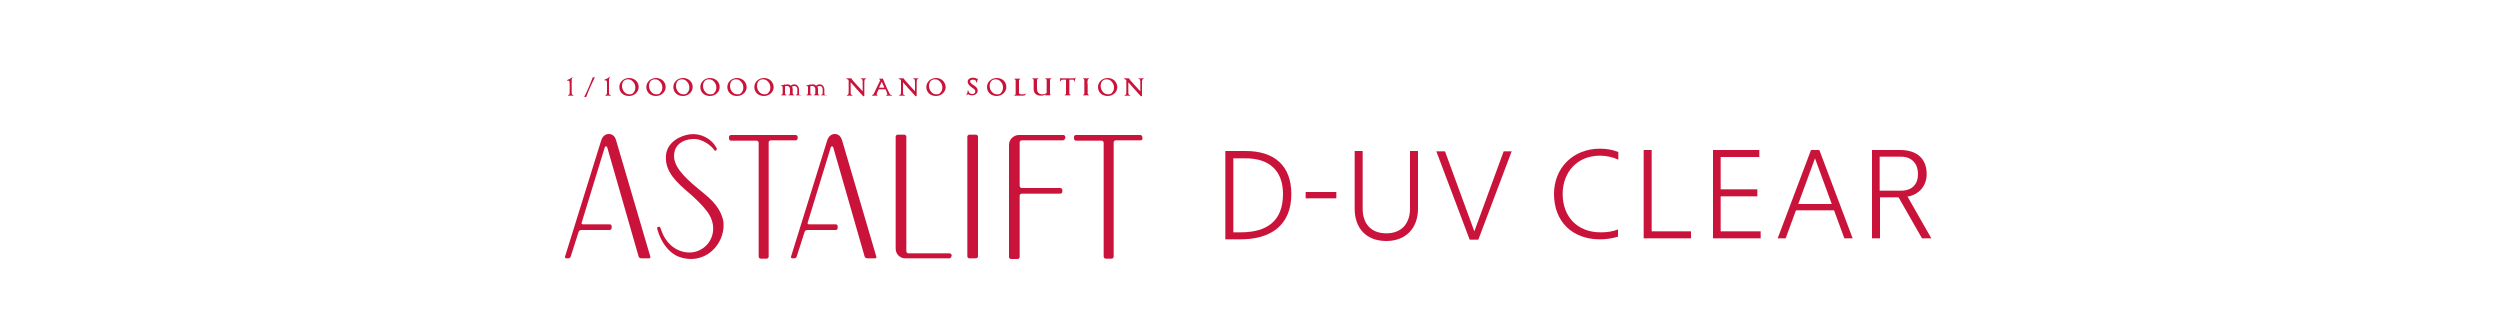 <?xml version="1.0" encoding="utf-8"?>
<!-- Generator: Adobe Illustrator 24.0.1, SVG Export Plug-In . SVG Version: 6.00 Build 0)  -->
<svg version="1.1" id="レイヤー_1" xmlns="http://www.w3.org/2000/svg" xmlns:xlink="http://www.w3.org/1999/xlink" x="0px"
	 y="0px" width="750px" height="100px" viewBox="0 0 750 100" style="enable-background:new 0 0 750 100;" xml:space="preserve">
<style type="text/css">
	.st0{fill-rule:evenodd;clip-rule:evenodd;fill:#FFFFFF;}
	.st1{fill:#CA133A;}
</style>
<g>
	<path class="st0" d="M0,0h750v100H0V0z"/>
	<path class="st1" d="M171.9,28.5L171.9,28.5c-0.1,0-0.2-0.1-0.3-0.2c-0.1-0.1-0.1-0.3-0.1-1.3v-2.2c0-0.4,0-1.2,0.1-1.4L172,23
		l-0.5,0.3c-0.2,0.1-0.4,0.2-0.6,0.4c-0.3,0.1-0.6,0.2-0.7,0.3c-0.1,0-0.1,0.1-0.1,0.1c0,0,0,0.1,0.1,0.1c0,0,0.1,0,0.1,0
		c0,0,0.1,0,0.2,0c0.2,0,0.2,0.1,0.3,0.2c0.1,0.2,0.1,0.7,0.1,1.1V27c0,0.9,0,1.1-0.1,1.3c-0.1,0.1-0.2,0.2-0.3,0.2h0
		c-0.1,0-0.1,0.1-0.1,0.1c0,0.1,0,0.1,0.2,0.1h0c0.1,0,0.2,0,0.2,0c0.1,0,0.3,0,0.5,0c0.2,0,0.3,0,0.4,0c0.1,0,0.2,0,0.2,0h0
		c0.1,0,0.2-0.1,0.2-0.1C172,28.6,172,28.5,171.9,28.5z"/>
	<path class="st1" d="M178.1,23.2c-0.1,0-0.2,0-0.2,0l-0.1,0l0,0.1c-0.4,1.1-1.7,4.2-2.5,5.7l0,0.1h0.1l0,0c0.1,0,0.2,0,0.2,0
		c0.1,0,0.1,0,0.2,0l0.1,0l0-0.1c0.6-1.7,2-4.7,2.5-5.7l0.1-0.2l-0.2,0.1C178.3,23.2,178.2,23.2,178.1,23.2z"/>
	<path class="st1" d="M183.1,28.5L183.1,28.5c-0.1,0-0.2-0.1-0.3-0.2c-0.1-0.1-0.1-0.3-0.1-1.3v-2.2c0-0.4,0-1.2,0.1-1.4l0.4-0.5
		l-0.5,0.3c-0.2,0.1-0.4,0.2-0.6,0.4c-0.3,0.1-0.6,0.2-0.7,0.3c-0.1,0-0.1,0.1-0.1,0.1c0,0,0,0.1,0.1,0.1c0,0,0.1,0,0.1,0
		c0,0,0.1,0,0.2,0c0.2,0,0.2,0.1,0.3,0.2c0.1,0.2,0.1,0.7,0.1,1.1V27c0,0.9,0,1.1-0.1,1.3c-0.1,0.1-0.2,0.2-0.3,0.2h0
		c-0.1,0-0.1,0.1-0.1,0.1c0,0.1,0,0.1,0.2,0.1h0c0.1,0,0.2,0,0.2,0c0.1,0,0.3,0,0.5,0c0.2,0,0.3,0,0.4,0c0.1,0,0.2,0,0.2,0h0
		c0.1,0,0.2-0.1,0.2-0.1C183.3,28.6,183.3,28.5,183.1,28.5z"/>
	<path class="st1" d="M188.7,23.4c-1.6,0-2.9,1.2-2.9,2.7c0,1.6,1.2,2.7,2.9,2.7c1.6,0,2.9-1.2,2.9-2.7
		C191.6,24.5,190.3,23.4,188.7,23.4z M188.9,28.3c-0.6,0-1.2-0.2-1.6-0.7c-0.4-0.4-0.7-1.1-0.7-1.8c0-0.6,0.2-1.2,0.5-1.5
		c0.4-0.4,0.8-0.5,1.3-0.5c0.6,0,1.1,0.2,1.5,0.7c0.5,0.5,0.7,1.1,0.7,1.8c0,0.6-0.2,1.1-0.5,1.4C189.9,28.1,189.5,28.3,188.9,28.3z
		"/>
	<path class="st1" d="M196.8,23.4c-1.6,0-2.9,1.2-2.9,2.7c0,1.6,1.2,2.7,2.9,2.7c1.6,0,2.9-1.2,2.9-2.7
		C199.7,24.5,198.4,23.4,196.8,23.4z M197,28.3c-0.6,0-1.2-0.2-1.6-0.7c-0.4-0.4-0.7-1.1-0.7-1.8c0-0.6,0.2-1.2,0.5-1.5
		c0.4-0.4,0.8-0.5,1.3-0.5c0.6,0,1.1,0.2,1.5,0.7c0.5,0.5,0.7,1.1,0.7,1.8c0,0.6-0.2,1.1-0.5,1.4C198,28.1,197.6,28.3,197,28.3z"/>
	<path class="st1" d="M204.9,23.4c-1.6,0-2.9,1.2-2.9,2.7c0,1.6,1.2,2.7,2.9,2.7c1.6,0,2.9-1.2,2.9-2.7
		C207.8,24.5,206.5,23.4,204.9,23.4z M205.1,28.3c-0.6,0-1.2-0.2-1.6-0.7c-0.4-0.4-0.7-1.1-0.7-1.8c0-0.6,0.2-1.2,0.5-1.5
		c0.4-0.4,0.8-0.5,1.3-0.5c0.6,0,1.1,0.2,1.5,0.7c0.5,0.5,0.7,1.1,0.7,1.8c0,0.6-0.2,1.1-0.5,1.4C206.1,28.1,205.7,28.3,205.1,28.3z
		"/>
	<path class="st1" d="M213,23.4c-1.6,0-2.9,1.2-2.9,2.7c0,1.6,1.2,2.7,2.9,2.7c1.6,0,2.9-1.2,2.9-2.7
		C215.9,24.5,214.6,23.4,213,23.4z M213.2,28.3c-0.6,0-1.2-0.2-1.6-0.7c-0.4-0.4-0.7-1.1-0.7-1.8c0-0.6,0.2-1.2,0.5-1.5
		c0.4-0.4,0.8-0.5,1.3-0.5c0.6,0,1.1,0.2,1.5,0.7c0.5,0.5,0.7,1.1,0.7,1.8c0,0.6-0.2,1.1-0.5,1.4C214.2,28.1,213.8,28.3,213.2,28.3z
		"/>
	<path class="st1" d="M221.1,23.4c-1.6,0-2.9,1.2-2.9,2.7c0,1.6,1.2,2.7,2.9,2.7c1.6,0,2.9-1.2,2.9-2.7
		C223.9,24.5,222.7,23.4,221.1,23.4z M221.3,28.3c-0.6,0-1.2-0.2-1.6-0.7c-0.4-0.4-0.7-1.1-0.7-1.8c0-0.6,0.2-1.2,0.5-1.5
		c0.4-0.4,0.8-0.5,1.3-0.5c0.6,0,1.1,0.2,1.5,0.7c0.5,0.5,0.7,1.1,0.7,1.8c0,0.6-0.2,1.1-0.5,1.4C222.3,28.1,221.9,28.3,221.3,28.3z
		"/>
	<path class="st1" d="M229.2,23.4c-1.6,0-2.9,1.2-2.9,2.7c0,1.6,1.2,2.7,2.9,2.7c1.6,0,2.9-1.2,2.9-2.7
		C232,24.5,230.8,23.4,229.2,23.4z M229.4,28.3c-0.6,0-1.2-0.2-1.6-0.7c-0.4-0.4-0.7-1.1-0.7-1.8c0-0.6,0.2-1.2,0.5-1.5
		c0.4-0.4,0.8-0.5,1.3-0.5c0.6,0,1.1,0.2,1.5,0.7c0.5,0.5,0.7,1.1,0.7,1.8c0,0.6-0.2,1.1-0.5,1.4C230.4,28.1,229.9,28.3,229.4,28.3z
		"/>
	<path class="st1" d="M240,28.5c-0.1,0-0.2,0-0.2-0.1c-0.1-0.1-0.1-0.4-0.1-0.9V27c0-0.3,0-0.6-0.1-0.7c-0.2-0.6-0.6-1-1.3-1
		c-0.5,0-0.8,0.2-1.1,0.4c-0.2-0.3-0.6-0.4-1-0.4c-0.3,0-0.5,0.1-0.7,0.2c0-0.1,0-0.1,0-0.1l0.1-0.3l-0.2,0.2
		c-0.1,0.1-0.3,0.2-0.5,0.2c-0.3,0.1-0.5,0.1-0.5,0.1c-0.1,0-0.1,0.1-0.1,0.1c0,0.1,0,0.1,0.1,0.1c0,0,0,0,0,0c0,0,0.1,0,0.1,0
		c0.1,0,0.2,0,0.2,0.1c0.1,0.1,0.1,0.2,0.1,0.6v0.9c0,0.5,0,0.8-0.1,0.9c-0.1,0.1-0.2,0.1-0.2,0.1c-0.1,0-0.2,0.1-0.2,0.1
		c0,0,0,0.1,0.2,0.1c0,0,0.1,0,0.2,0c0.1,0,0.2,0,0.5,0c0.2,0,0.3,0,0.4,0c0.1,0,0.1,0,0.2,0c0.1,0,0.2-0.1,0.2-0.1
		c0,0,0-0.1-0.2-0.1c-0.1,0-0.2,0-0.2-0.1c-0.1-0.1-0.1-0.4-0.1-0.9v-1.5c0.1-0.1,0.3-0.1,0.6-0.1c0.5,0,0.8,0.3,0.9,0.8
		c0,0.2,0,0.4,0,0.5v0.3c0,0.5,0,0.8-0.1,0.9c-0.1,0.1-0.2,0.1-0.2,0.1c-0.1,0-0.2,0.1-0.2,0.1c0,0,0,0.1,0.2,0.1c0,0,0.1,0,0.2,0
		c0.1,0,0.2,0,0.5,0c0.2,0,0.4,0,0.5,0c0.1,0,0.1,0,0.2,0c0.1,0,0.2-0.1,0.2-0.1c0,0,0-0.1-0.2-0.1c-0.1,0-0.2,0-0.2-0.1
		c-0.1-0.1-0.1-0.4-0.1-0.9v-0.7c0-0.3-0.1-0.5-0.2-0.7c0.2-0.1,0.4-0.2,0.7-0.2c0.5,0,0.8,0.3,0.9,0.8c0,0.2,0,0.4,0,0.5v0.3
		c0,0.5,0,0.8-0.1,0.9c-0.1,0.1-0.2,0.1-0.2,0.1c-0.1,0-0.2,0.1-0.2,0.1c0,0,0,0.1,0.2,0.1c0,0,0.1,0,0.2,0c0.1,0,0.2,0,0.5,0
		c0.2,0,0.4,0,0.5,0c0.1,0,0.1,0,0.2,0c0.1,0,0.2-0.1,0.2-0.1C240.1,28.6,240.1,28.5,240,28.5z"/>
	<path class="st1" d="M247.6,28.5c-0.1,0-0.2,0-0.2-0.1c-0.1-0.1-0.1-0.4-0.1-0.9V27c0-0.3,0-0.6-0.1-0.7c-0.2-0.6-0.6-1-1.3-1
		c-0.5,0-0.8,0.2-1.1,0.4c-0.2-0.3-0.6-0.4-1-0.4c-0.3,0-0.5,0.1-0.7,0.2c0-0.1,0-0.1,0-0.1l0.1-0.3l-0.2,0.2
		c-0.1,0.1-0.3,0.2-0.5,0.2c-0.3,0.1-0.5,0.1-0.5,0.1c-0.1,0-0.1,0.1-0.1,0.1c0,0.1,0,0.1,0.1,0.1c0,0,0,0,0,0c0,0,0.1,0,0.1,0
		c0.1,0,0.2,0,0.2,0.1c0.1,0.1,0.1,0.2,0.1,0.6v0.9c0,0.5,0,0.8-0.1,0.9c-0.1,0.1-0.2,0.1-0.2,0.1c-0.1,0-0.2,0.1-0.2,0.1
		c0,0,0,0.1,0.2,0.1c0,0,0.1,0,0.2,0c0.1,0,0.2,0,0.5,0c0.2,0,0.3,0,0.4,0c0.1,0,0.1,0,0.2,0c0.1,0,0.2-0.1,0.2-0.1
		c0,0,0-0.1-0.2-0.1c-0.1,0-0.2,0-0.2-0.1c-0.1-0.1-0.1-0.4-0.1-0.9v-1.5c0.1-0.1,0.3-0.1,0.6-0.1c0.5,0,0.8,0.3,0.9,0.8
		c0,0.2,0,0.4,0,0.5v0.3c0,0.5,0,0.8-0.1,0.9c-0.1,0.1-0.2,0.1-0.2,0.1c-0.1,0-0.2,0.1-0.2,0.1c0,0,0,0.1,0.2,0.1c0,0,0.1,0,0.2,0
		c0.1,0,0.2,0,0.5,0c0.2,0,0.4,0,0.5,0c0.1,0,0.1,0,0.2,0c0.1,0,0.2-0.1,0.2-0.1c0,0,0-0.1-0.2-0.1c-0.1,0-0.2,0-0.2-0.1
		c-0.1-0.1-0.1-0.4-0.1-0.9v-0.7c0-0.3-0.1-0.5-0.2-0.7c0.2-0.1,0.4-0.2,0.7-0.2c0.5,0,0.8,0.3,0.9,0.8c0,0.2,0,0.4,0,0.5v0.3
		c0,0.5,0,0.8-0.1,0.9c-0.1,0.1-0.2,0.1-0.2,0.1c-0.1,0-0.2,0.1-0.2,0.1c0,0,0,0.1,0.2,0.1c0,0,0.1,0,0.2,0c0.1,0,0.2,0,0.5,0
		c0.2,0,0.4,0,0.5,0c0.1,0,0.1,0,0.2,0c0.1,0,0.2-0.1,0.2-0.1C247.8,28.6,247.8,28.5,247.6,28.5z"/>
	<path class="st1" d="M259.6,23.5c-0.1,0-0.2,0-0.2,0c-0.1,0-0.3,0-0.4,0c-0.2,0-0.3,0-0.4,0c-0.1,0-0.2,0-0.2,0
		c-0.1,0-0.2,0.1-0.2,0.1c0,0,0,0.1,0.2,0.1c0.1,0,0.2,0,0.3,0.2c0.1,0.2,0.1,0.5,0.1,1.4v2.1c-0.8-0.9-2.6-2.8-3-3.3
		c-0.2-0.2-0.3-0.5-0.4-0.6l0,0l-0.1,0c-0.1,0-0.3,0-0.5,0c-0.2,0-0.4,0-0.5,0c-0.1,0-0.1,0-0.2,0c-0.1,0-0.2,0-0.2,0.1
		c0,0.1,0.1,0.1,0.1,0.1c0.1,0,0.3,0.1,0.4,0.2c0,0,0.1,0.1,0.2,0.2v2.8c0,0.9,0,1.2-0.1,1.4c-0.1,0.1-0.2,0.2-0.3,0.2
		c-0.1,0-0.2,0.1-0.2,0.1c0,0,0,0.1,0.2,0.1c0.1,0,0.2,0,0.3,0c0.1,0,0.3,0,0.4,0c0.2,0,0.3,0,0.4,0c0.1,0,0.2,0,0.3,0
		c0.1,0,0.2-0.1,0.2-0.1c0,0,0-0.1-0.2-0.1c-0.1,0-0.2,0-0.3-0.2c-0.1-0.1-0.1-0.5-0.1-1.4v-2.2c0.3,0.4,0.8,0.8,1.1,1.2l0.5,0.6
		c0.7,0.8,1.5,1.6,2.1,2.3l0,0.1l0.1,0c0.1,0,0.1-0.1,0.2-0.1h0.1v-3.5c0-0.9,0-1.2,0.1-1.4c0.1-0.1,0.2-0.2,0.3-0.2
		c0.1,0,0.2-0.1,0.2-0.1C259.8,23.6,259.7,23.5,259.6,23.5z"/>
	<path class="st1" d="M267.4,28.5L267.4,28.5c-0.1,0-0.3-0.1-0.4-0.2c-0.1-0.2-0.5-0.9-1-2c-0.4-1-0.9-2.1-1.1-2.6l0-0.1l-0.1,0
		c-0.1,0-0.2,0-0.3,0c-0.2,0-0.3,0-0.4,0c-0.1,0-0.2,0-0.2,0h0c-0.1,0-0.2,0.1-0.2,0.1c0,0,0,0.1,0.1,0.1c0,0,0.1,0,0.2,0.1
		c0,0,0.1,0.1,0.1,0.1c-0.2,0.5-0.6,1.3-1,2.1c-0.4,0.8-0.9,2-1.1,2.2c-0.1,0.1-0.2,0.2-0.3,0.2h0c-0.1,0-0.1,0.1-0.1,0.1
		c0,0.1,0,0.1,0.2,0.1h0c0.1,0,0.1,0,0.2,0c0.1,0,0.2,0,0.4,0c0.2,0,0.4,0,0.5,0c0.1,0,0.1,0,0.2,0h0c0.1,0,0.2-0.1,0.2-0.1
		c0,0,0-0.1-0.1-0.1h0c-0.1,0-0.2-0.1-0.2-0.2c0-0.2,0.2-0.8,0.6-1.5c0.2,0,0.6,0,0.9,0c0.4,0,0.8,0,1.1,0l0.1,0.1
		c0.2,0.4,0.5,1.2,0.5,1.4c0,0.1-0.1,0.2-0.2,0.2c-0.1,0-0.2,0.1-0.2,0.1c0,0,0,0.1,0.2,0.1h0c0.1,0,0.1,0,0.2,0c0.1,0,0.3,0,0.5,0
		c0.2,0,0.4,0,0.5,0c0.1,0,0.1,0,0.2,0h0c0.1,0,0.2-0.1,0.2-0.1C267.6,28.5,267.5,28.5,267.4,28.5z M265.3,26.3c-0.3,0-0.6,0-0.9,0
		c-0.2,0-0.5,0-0.7,0c0.3-0.6,0.6-1.2,0.8-1.8C264.8,25.1,265.1,25.8,265.3,26.3z"/>
	<path class="st1" d="M275.3,23.5c-0.1,0-0.2,0-0.2,0c-0.1,0-0.3,0-0.4,0c-0.2,0-0.3,0-0.4,0c-0.1,0-0.2,0-0.2,0
		c-0.1,0-0.2,0.1-0.2,0.1c0,0,0,0.1,0.2,0.1c0.1,0,0.2,0,0.3,0.2c0.1,0.2,0.1,0.5,0.1,1.4v2.1c-0.8-0.9-2.6-2.8-3-3.3
		c-0.2-0.2-0.3-0.5-0.4-0.6l0,0l-0.1,0c-0.1,0-0.3,0-0.5,0c-0.2,0-0.4,0-0.5,0c-0.1,0-0.1,0-0.2,0c-0.1,0-0.2,0-0.2,0.1
		c0,0.1,0.1,0.1,0.1,0.1c0.1,0,0.3,0.1,0.4,0.2c0,0,0.1,0.1,0.2,0.2v2.8c0,0.9,0,1.2-0.1,1.4c-0.1,0.1-0.2,0.2-0.3,0.2
		c-0.1,0-0.2,0.1-0.2,0.1c0,0,0,0.1,0.2,0.1c0.1,0,0.2,0,0.3,0c0.1,0,0.3,0,0.4,0c0.2,0,0.3,0,0.4,0c0.1,0,0.2,0,0.3,0
		c0.1,0,0.2-0.1,0.2-0.1c0,0,0-0.1-0.2-0.1c-0.1,0-0.2,0-0.3-0.2c-0.1-0.1-0.1-0.5-0.1-1.4v-2.2c0.3,0.4,0.8,0.8,1.1,1.2l0.5,0.6
		c0.7,0.8,1.5,1.6,2.1,2.3l0,0.1l0.1,0c0.1,0,0.1-0.1,0.2-0.1h0.1v-3.5c0-0.9,0-1.2,0.1-1.4c0.1-0.1,0.2-0.2,0.3-0.2
		c0.1,0,0.2-0.1,0.2-0.1C275.5,23.6,275.4,23.5,275.3,23.5z"/>
	<path class="st1" d="M280.8,23.4c-1.6,0-2.9,1.2-2.9,2.7c0,1.6,1.2,2.7,2.9,2.7c1.6,0,2.9-1.2,2.9-2.7
		C283.6,24.5,282.4,23.4,280.8,23.4z M281,28.3c-0.6,0-1.2-0.2-1.6-0.7c-0.4-0.4-0.7-1.1-0.7-1.8c0-0.6,0.2-1.2,0.5-1.5
		c0.4-0.4,0.8-0.5,1.3-0.5c0.6,0,1.1,0.2,1.5,0.7c0.5,0.5,0.7,1.1,0.7,1.8c0,0.6-0.2,1.1-0.5,1.4C282,28.1,281.5,28.3,281,28.3z"/>
	<path class="st1" d="M291.9,23.9c0.4,0,0.7,0.1,0.8,0.3c0.1,0.1,0.2,0.3,0.2,0.5c0,0.1,0.1,0.1,0.1,0.1c0.1,0,0.1-0.1,0.1-0.1
		c0,0,0-0.2,0.1-0.5c0-0.2,0.1-0.4,0.2-0.5l-0.1-0.1c0,0-0.1,0-0.2,0c-0.1,0-0.2,0-0.3-0.1c-0.2-0.1-0.5-0.2-0.9-0.2
		c-0.9,0-1.6,0.5-1.6,1.2c0,0.6,0.4,1.1,1.2,1.7c0.7,0.5,1.1,0.7,1.1,1.3c0,0.4-0.4,0.7-0.9,0.7c-0.6,0-0.9-0.3-1-0.5
		c-0.1-0.2-0.2-0.4-0.2-0.5c0-0.1-0.1-0.1-0.1-0.1c-0.1,0-0.1,0.1-0.1,0.1c0,0.1,0,0.4-0.1,0.6c0,0.2-0.1,0.4-0.2,0.5l-0.2,0.3
		l0.4-0.2c0.1,0,0.1-0.1,0.2-0.1c0.1,0,0.2,0,0.3,0.1c0.2,0.1,0.5,0.2,0.9,0.2c1,0,1.7-0.6,1.7-1.4c0-0.8-0.6-1.3-1.3-1.7
		c-0.6-0.4-1-0.7-1-1.2C291.1,24.1,291.4,23.9,291.9,23.9z"/>
	<path class="st1" d="M299,23.4c-1.6,0-2.9,1.2-2.9,2.7c0,1.6,1.2,2.7,2.9,2.7c1.6,0,2.9-1.2,2.9-2.7
		C301.9,24.5,300.7,23.4,299,23.4z M299.2,28.3c-0.6,0-1.2-0.2-1.6-0.7c-0.4-0.4-0.7-1.1-0.7-1.8c0-0.6,0.2-1.2,0.5-1.5
		c0.4-0.4,0.8-0.5,1.3-0.5c0.6,0,1.1,0.2,1.5,0.7c0.5,0.5,0.7,1.1,0.7,1.8c0,0.6-0.2,1.1-0.5,1.4C300.3,28.1,299.8,28.3,299.2,28.3z
		"/>
	<path class="st1" d="M307.9,27.9c0,0-0.1,0-0.1,0.1c0,0-0.1,0.1-0.3,0.2c-0.2,0.1-0.6,0.1-0.8,0.1c-0.3,0-0.6,0-0.8-0.1
		c-0.1-0.1-0.2-0.2-0.2-0.4c0-0.2,0-0.6,0-0.9v-1.3c0-0.7,0-1.1,0-1.3c0-0.2,0-0.3,0.1-0.4c0.1-0.1,0.1-0.1,0.2-0.1h0
		c0.1,0,0.1-0.1,0.1-0.1c0-0.1,0-0.1-0.2-0.1h0c-0.1,0-0.1,0-0.2,0c-0.1,0-0.3,0-0.5,0c-0.2,0-0.4,0-0.5,0c-0.1,0-0.1,0-0.2,0h0
		c-0.1,0-0.2,0.1-0.2,0.1c0,0.1,0,0.1,0.1,0.1h0c0.1,0,0.2,0,0.2,0.1c0.1,0.1,0.1,0.2,0.1,0.4c0,0.2,0,0.6,0,1.3v1.1
		c0,0.7,0,1.1,0,1.3c0,0.2,0,0.3-0.1,0.4c-0.1,0.1-0.1,0.1-0.2,0.1h0c-0.1,0-0.1,0.1-0.1,0.1c0,0.1,0,0.1,0.2,0.1h0
		c0.1,0,0.1,0,0.2,0c0.1,0,0.3,0,0.6,0c0.3,0,0.5,0,0.7,0c0.2,0,0.5,0,0.8,0c0.5,0,0.7-0.1,0.8-0.3c0.1-0.2,0.2-0.3,0.2-0.4
		C308,27.9,307.9,27.9,307.9,27.9z"/>
	<path class="st1" d="M315.4,28.5L315.4,28.5c-0.1,0-0.2,0-0.3-0.1c-0.1-0.1-0.1-0.3-0.1-0.5c0-0.2,0-0.7,0-1.5v-0.9
		c0-0.7,0-1.1,0-1.3c0-0.2,0-0.3,0.1-0.4c0.1-0.1,0.1-0.1,0.2-0.1h0c0.1,0,0.1-0.1,0.1-0.1c0-0.1,0-0.1-0.2-0.1h0
		c-0.1,0-0.1,0-0.2,0c-0.1,0-0.3,0-0.5,0c-0.2,0-0.4,0-0.5,0c-0.1,0-0.1,0-0.2,0h0c-0.1,0-0.2,0.1-0.2,0.1c0,0.1,0,0.1,0.1,0.1h0
		c0.1,0,0.2,0,0.2,0.1c0.1,0.1,0.1,0.2,0.1,0.4c0,0.2,0,0.6,0,1.3v1.7c0,0.3,0,0.5,0,0.7c-0.3,0.2-0.7,0.4-1.3,0.4
		c-1,0-1.6-0.6-1.6-1.7v-1.1c0-0.7,0-1.1,0-1.3c0-0.2,0-0.3,0.1-0.4c0.1-0.1,0.1-0.1,0.2-0.1h0c0.1,0,0.1-0.1,0.1-0.1
		c0-0.1,0-0.1-0.2-0.1h0c-0.1,0-0.1,0-0.2,0c-0.1,0-0.3,0-0.5,0c-0.2,0-0.4,0-0.5,0c-0.1,0-0.1,0-0.2,0h0c-0.1,0-0.2,0.1-0.2,0.1
		c0,0.1,0,0.1,0.1,0.1h0c0.1,0,0.2,0,0.2,0.1c0.1,0.1,0.1,0.2,0.1,0.4c0,0.2,0,0.6,0,1.3v1.1c0,1.4,0.8,2.1,2.2,2.1
		c0.5,0,1-0.1,1.4-0.4c0,0.1,0,0.2-0.1,0.2l-0.1,0.1l0.2,0c0.1,0,0.2,0,0.4,0c0.2,0,0.4,0,0.5,0c0.1,0,0.2,0,0.2,0h0
		c0.1,0,0.2-0.1,0.2-0.1C315.6,28.6,315.6,28.5,315.4,28.5z"/>
	<path class="st1" d="M321.8,23.5h-2.9c-0.2,0-0.6,0-0.7-0.1l-0.1-0.1l0,0.1c0,0.2,0,0.4-0.1,0.6c0,0.2,0,0.3,0,0.3
		c0,0.1,0.1,0.1,0.1,0.1c0.1,0,0.1-0.1,0.1-0.1c0-0.1,0.1-0.2,0.2-0.3c0.1-0.1,0.4-0.1,0.9-0.1h0.5c0,0.4,0,1,0,1.4v1.3
		c0,0.7,0,1.1,0,1.3c0,0.2,0,0.3-0.1,0.4c-0.1,0.1-0.1,0.1-0.2,0.1h0c-0.1,0-0.1,0.1-0.1,0.1c0,0.1,0,0.1,0.2,0.1h0
		c0.1,0,0.1,0,0.2,0c0.1,0,0.3,0,0.5,0c0.2,0,0.4,0,0.5,0c0.1,0,0.1,0,0.2,0h0c0.1,0,0.2-0.1,0.2-0.1c0-0.1,0-0.1-0.1-0.1h0
		c-0.1,0-0.2,0-0.2-0.1c-0.1-0.1-0.1-0.2-0.1-0.4c0-0.2,0-0.6,0-1.3v-1.4c0-0.3,0-1,0-1.3h0.6c0.5,0,0.7,0,0.8,0.1
		c0.1,0.1,0.1,0.2,0.1,0.3c0,0.2,0.1,0.2,0.1,0.2c0.1,0,0.1-0.1,0.1-0.2c0-0.1,0-0.6,0.1-0.8l0.2-0.4l-0.3,0.3
		C322.3,23.5,322.2,23.5,321.8,23.5z"/>
	<path class="st1" d="M326.3,24.2c0-0.2,0-0.3,0.1-0.4c0.1-0.1,0.1-0.1,0.2-0.1h0c0.1,0,0.1-0.1,0.1-0.1c0-0.1,0-0.1-0.2-0.1h0
		c-0.1,0-0.1,0-0.2,0c-0.1,0-0.3,0-0.5,0c-0.2,0-0.4,0-0.5,0c-0.1,0-0.1,0-0.2,0h0c-0.1,0-0.2,0.1-0.2,0.1c0,0.1,0,0.1,0.1,0.1h0
		c0.1,0,0.2,0,0.2,0.1c0.1,0.1,0.1,0.2,0.1,0.4c0,0.2,0,0.6,0,1.3v1.1c0,0.7,0,1.1,0,1.3c0,0.2,0,0.3-0.1,0.4
		c-0.1,0.1-0.1,0.1-0.2,0.1h0c-0.1,0-0.1,0.1-0.1,0.1c0,0.1,0,0.1,0.2,0.1h0c0.1,0,0.1,0,0.2,0c0.1,0,0.3,0,0.5,0c0.2,0,0.4,0,0.5,0
		c0.1,0,0.1,0,0.2,0h0c0.1,0,0.2-0.1,0.2-0.1c0-0.1,0-0.1-0.1-0.1h0c-0.1,0-0.2,0-0.2-0.1c-0.1-0.1-0.1-0.3-0.1-0.4
		c0-0.2,0-0.6,0-1.3v-1.1C326.2,24.8,326.2,24.4,326.3,24.2z"/>
	<path class="st1" d="M332.3,23.4c-1.6,0-2.9,1.2-2.9,2.7c0,1.6,1.2,2.7,2.9,2.7c1.6,0,2.9-1.2,2.9-2.7
		C335.1,24.5,333.9,23.4,332.3,23.4z M332.5,28.3c-0.6,0-1.2-0.2-1.6-0.7c-0.4-0.4-0.7-1.1-0.7-1.8c0-0.6,0.2-1.2,0.5-1.5
		c0.4-0.4,0.8-0.5,1.3-0.5c0.6,0,1.1,0.2,1.5,0.7c0.5,0.5,0.7,1.1,0.7,1.8c0,0.6-0.2,1.1-0.5,1.4C333.5,28.1,333,28.3,332.5,28.3z"
		/>
	<path class="st1" d="M342.9,23.5c-0.1,0-0.2,0-0.2,0c-0.1,0-0.3,0-0.4,0c-0.2,0-0.3,0-0.4,0c-0.1,0-0.2,0-0.2,0
		c-0.1,0-0.2,0.1-0.2,0.1c0,0,0,0.1,0.2,0.1c0.1,0,0.2,0,0.3,0.2c0.1,0.2,0.1,0.5,0.1,1.4v2.1c-0.8-0.9-2.6-2.8-3-3.3
		c-0.2-0.2-0.3-0.5-0.4-0.6l0,0l-0.1,0c-0.1,0-0.3,0-0.5,0c-0.2,0-0.4,0-0.5,0c-0.1,0-0.1,0-0.2,0c-0.1,0-0.2,0-0.2,0.1
		c0,0.1,0.1,0.1,0.1,0.1c0.1,0,0.3,0.1,0.4,0.2c0,0,0.1,0.1,0.2,0.2v2.8c0,0.9,0,1.2-0.1,1.4c-0.1,0.1-0.2,0.2-0.3,0.2
		c-0.1,0-0.2,0.1-0.2,0.1c0,0,0,0.1,0.2,0.1c0.1,0,0.2,0,0.3,0c0.1,0,0.3,0,0.4,0c0.2,0,0.3,0,0.4,0c0.1,0,0.2,0,0.3,0
		c0.1,0,0.2-0.1,0.2-0.1c0,0,0-0.1-0.2-0.1c-0.1,0-0.2,0-0.3-0.2c-0.1-0.1-0.1-0.5-0.1-1.4v-2.2c0.3,0.4,0.8,0.8,1.1,1.2l0.5,0.6
		c0.7,0.8,1.5,1.6,2.1,2.3l0,0.1l0.1,0c0.1,0,0.1-0.1,0.2-0.1h0.1v-3.5c0-0.9,0-1.2,0.1-1.4c0.1-0.1,0.2-0.2,0.3-0.2
		c0.1,0,0.2-0.1,0.2-0.1C343.1,23.6,343.1,23.5,342.9,23.5z"/>
	<path class="st1" d="M367.6,71.9V45.3h6.1c8.5,0,13.7,4.3,13.7,12.9c0,9.5-6.3,13.6-15.2,13.6H367.6z M370,69.7h2.2
		c7.8,0,12.7-3.3,12.7-11.5c0-7-4.1-10.7-11.2-10.7H370V69.7z"/>
	<path class="st1" d="M391.7,59.5v-1.9h9.2v1.9H391.7z"/>
	<path class="st1" d="M408.8,62.6c0,4.5,2.5,7.4,7.1,7.4c4.6,0,7.1-3,7.1-7.4V45.3h2.4v17.3c0,5.8-3.6,9.7-9.5,9.7
		c-6,0-9.5-3.8-9.5-9.7V45.3h2.4V62.6z"/>
	<path class="st1" d="M440.9,71.9l-10-26.5h2.6l8.8,24l8.8-24h2.4l-10,26.5H440.9z"/>
	<path class="st1" d="M545.8,45l10,26.5h-2.5l-8.8-24l-8.8,24h-2.4l10-26.5H545.8z"/>
	<path class="st1" d="M493.1,71.5V45h2.4v24.4h11.8v2.1H493.1z"/>
	<path class="st1" d="M485.5,68.8c-1.8,0.7-3.4,0.9-5.3,0.9c-7.1,0-11.4-4.8-11.4-11.5c0-6.5,4.3-11.5,11.2-11.5
		c1.8,0,3.8,0.4,5.5,1.2v-2.3c-1.7-0.7-3.7-1-5.5-1c-8.1,0-13.8,5.8-13.8,13.6c0,8.2,5.4,13.6,13.8,13.6c1.8,0,3.8-0.3,5.4-0.8V68.8
		z"/>
	<path class="st1" d="M513.9,71.5V45h13.9v2.1h-11.6v9.7h11v2.1h-11v10.5h12v2.1H513.9z"/>
	<path class="st1" d="M550.9,63.1h-13.1v-1.9h13.1V63.1z"/>
	<path class="st1" d="M570.2,59.2c1.3,0,2-0.2,2-0.2c3.5-0.6,5.8-3.2,5.8-6.8c0-4.4-2.7-7.2-8-7.2h-8.4v26.5h2.4V59.2h5.4 M563.9,47
		h6.4c3.4,0,5.1,2.3,5.1,5.2c0,3-1.7,5-5.1,5h-6.4V47z"/>
	<path class="st1" d="M569.4,58.9l7.2,12.6h2.8l-7.3-12.8"/>
	<path class="st1" d="M262.9,77c0.1,0.3-0.1,0.5-0.4,0.5h-2.3c-0.3,0-0.7-0.2-0.8-0.5l-9.4-32.7c0,0-0.1-0.4-0.4-0.4
		c-0.3,0-0.4,0.4-0.4,0.4l-6.9,22.5c-0.1,0.3,0.1,0.5,0.4,0.5h8c0.3,0,0.6,0.2,0.6,0.6v0.5c0,0.3-0.2,0.6-0.6,0.6h-8.5
		c-0.3,0-0.7,0.2-0.8,0.5l-2.4,7.5c-0.1,0.3-0.4,0.5-0.8,0.5h-0.5c-0.3,0-0.5-0.3-0.4-0.5l10.9-35c0.4-1.1,1.2-1.8,2.2-1.8
		c0.9,0,1.7,0.4,2.2,1.8L262.9,77z"/>
	<path class="st1" d="M195.1,77c0.1,0.3-0.1,0.5-0.4,0.5h-2.3c-0.3,0-0.7-0.2-0.8-0.5l-9.4-32.7c0,0-0.1-0.4-0.4-0.4
		c-0.3,0-0.4,0.4-0.4,0.4l-6.9,22.5c-0.1,0.3,0.1,0.5,0.4,0.5h8c0.3,0,0.6,0.2,0.6,0.6v0.5c0,0.3-0.3,0.6-0.6,0.6h-8.5
		c-0.3,0-0.7,0.2-0.8,0.5l-2.4,7.5c-0.1,0.3-0.4,0.5-0.8,0.5h-0.5c-0.3,0-0.5-0.3-0.4-0.5l10.9-35c0.4-1.1,1.2-1.8,2.2-1.8
		c0.9,0,1.8,0.4,2.2,1.8L195.1,77z"/>
	<path class="st1" d="M207.8,41.7c-3.4,0.2-5.2,2-5.5,4.1c-0.7,3.7,2.7,7.1,6.9,10.6c3.4,2.8,6.3,4.9,7.6,9.1
		c1.2,4.2-1.5,10.7-7.6,12c-1.8,0.4-4.2,0.2-6.3-0.8c-2.1-1.1-4.5-3.6-5.7-7.9c0-0.1-0.1-0.6,0-0.6c0.2-0.1,0.4-0.2,0.6-0.2
		c0.2,0,0.3,0.3,0.5,0.8c1.4,4.4,4.3,5.9,5.6,6.4c7,2.7,13.3-5,8.2-11.8c-1.6-2.1-3.8-4.2-6.2-6.2c-4.8-4.1-6.4-7-6.1-10.7
		c0.4-4,4.5-5.9,7.2-6.2c3-0.4,6.3,1.1,7.9,4c0.1,0.1,0.2,0.3,0.1,0.5c0,0.2-0.1,0.3-0.3,0.4c-0.2,0.2-0.3-0.1-0.5-0.3
		C213.6,44,210.9,41.5,207.8,41.7"/>
	<path class="st1" d="M342.8,41.5c0,0.3-0.3,0.6-0.6,0.6h-7.5c-0.3,0-0.6,0.3-0.6,0.6v34.3c0,0.3-0.3,0.6-0.6,0.6h-1.8
		c-0.3,0-0.6-0.3-0.6-0.6V42.8c0-0.3-0.3-0.6-0.6-0.6h-7.7c-0.3,0-0.6-0.3-0.6-0.6v-0.5c0-0.3,0.2-0.6,0.6-0.6h19.3
		c0.3,0,0.6,0.3,0.6,0.6V41.5z"/>
	<path class="st1" d="M239.3,41.5c0,0.3-0.3,0.6-0.6,0.6h-7.5c-0.3,0-0.6,0.3-0.6,0.6v34.3c0,0.3-0.3,0.6-0.6,0.6h-1.8
		c-0.3,0-0.6-0.3-0.6-0.6V42.8c0-0.3-0.3-0.6-0.6-0.6h-7.7c-0.3,0-0.6-0.3-0.6-0.6v-0.5c0-0.3,0.3-0.6,0.6-0.6h19.4
		c0.3,0,0.6,0.3,0.6,0.6V41.5z"/>
	<path class="st1" d="M285.4,76.9c0,0.3-0.3,0.6-0.6,0.6h-13.3c-1.4,0-2.8-1.2-2.8-2.9V41c0-0.3,0.3-0.6,0.6-0.6h2
		c0.3,0,0.6,0.3,0.6,0.6v34.4c0,0.3,0.3,0.6,0.6,0.6h12.4c0.3,0,0.6,0.3,0.6,0.6V76.9z"/>
	<path class="st1" d="M293.4,76.9c0,0.3-0.3,0.6-0.6,0.6h-2c-0.3,0-0.6-0.3-0.6-0.6V41c0-0.3,0.3-0.6,0.6-0.6h2
		c0.3,0,0.6,0.3,0.6,0.6V76.9z"/>
	<path class="st1" d="M319.5,41.5c0,0.3-0.3,0.6-0.6,0.6h-12.4c-0.3,0-0.6,0.3-0.6,0.6v13.1c0,0.3,0.3,0.6,0.6,0.6h11.6
		c0.3,0,0.6,0.3,0.6,0.6v0.5c0,0.3-0.3,0.6-0.6,0.6h-11.6c-0.3,0-0.6,0.3-0.6,0.6v18.4c0,0.3-0.3,0.6-0.6,0.6h-2
		c-0.3,0-0.6-0.3-0.6-0.6V43.5c0-1.9,1.6-3,3-3H319c0.3,0,0.6,0.3,0.6,0.6V41.5z"/>
</g>
</svg>
